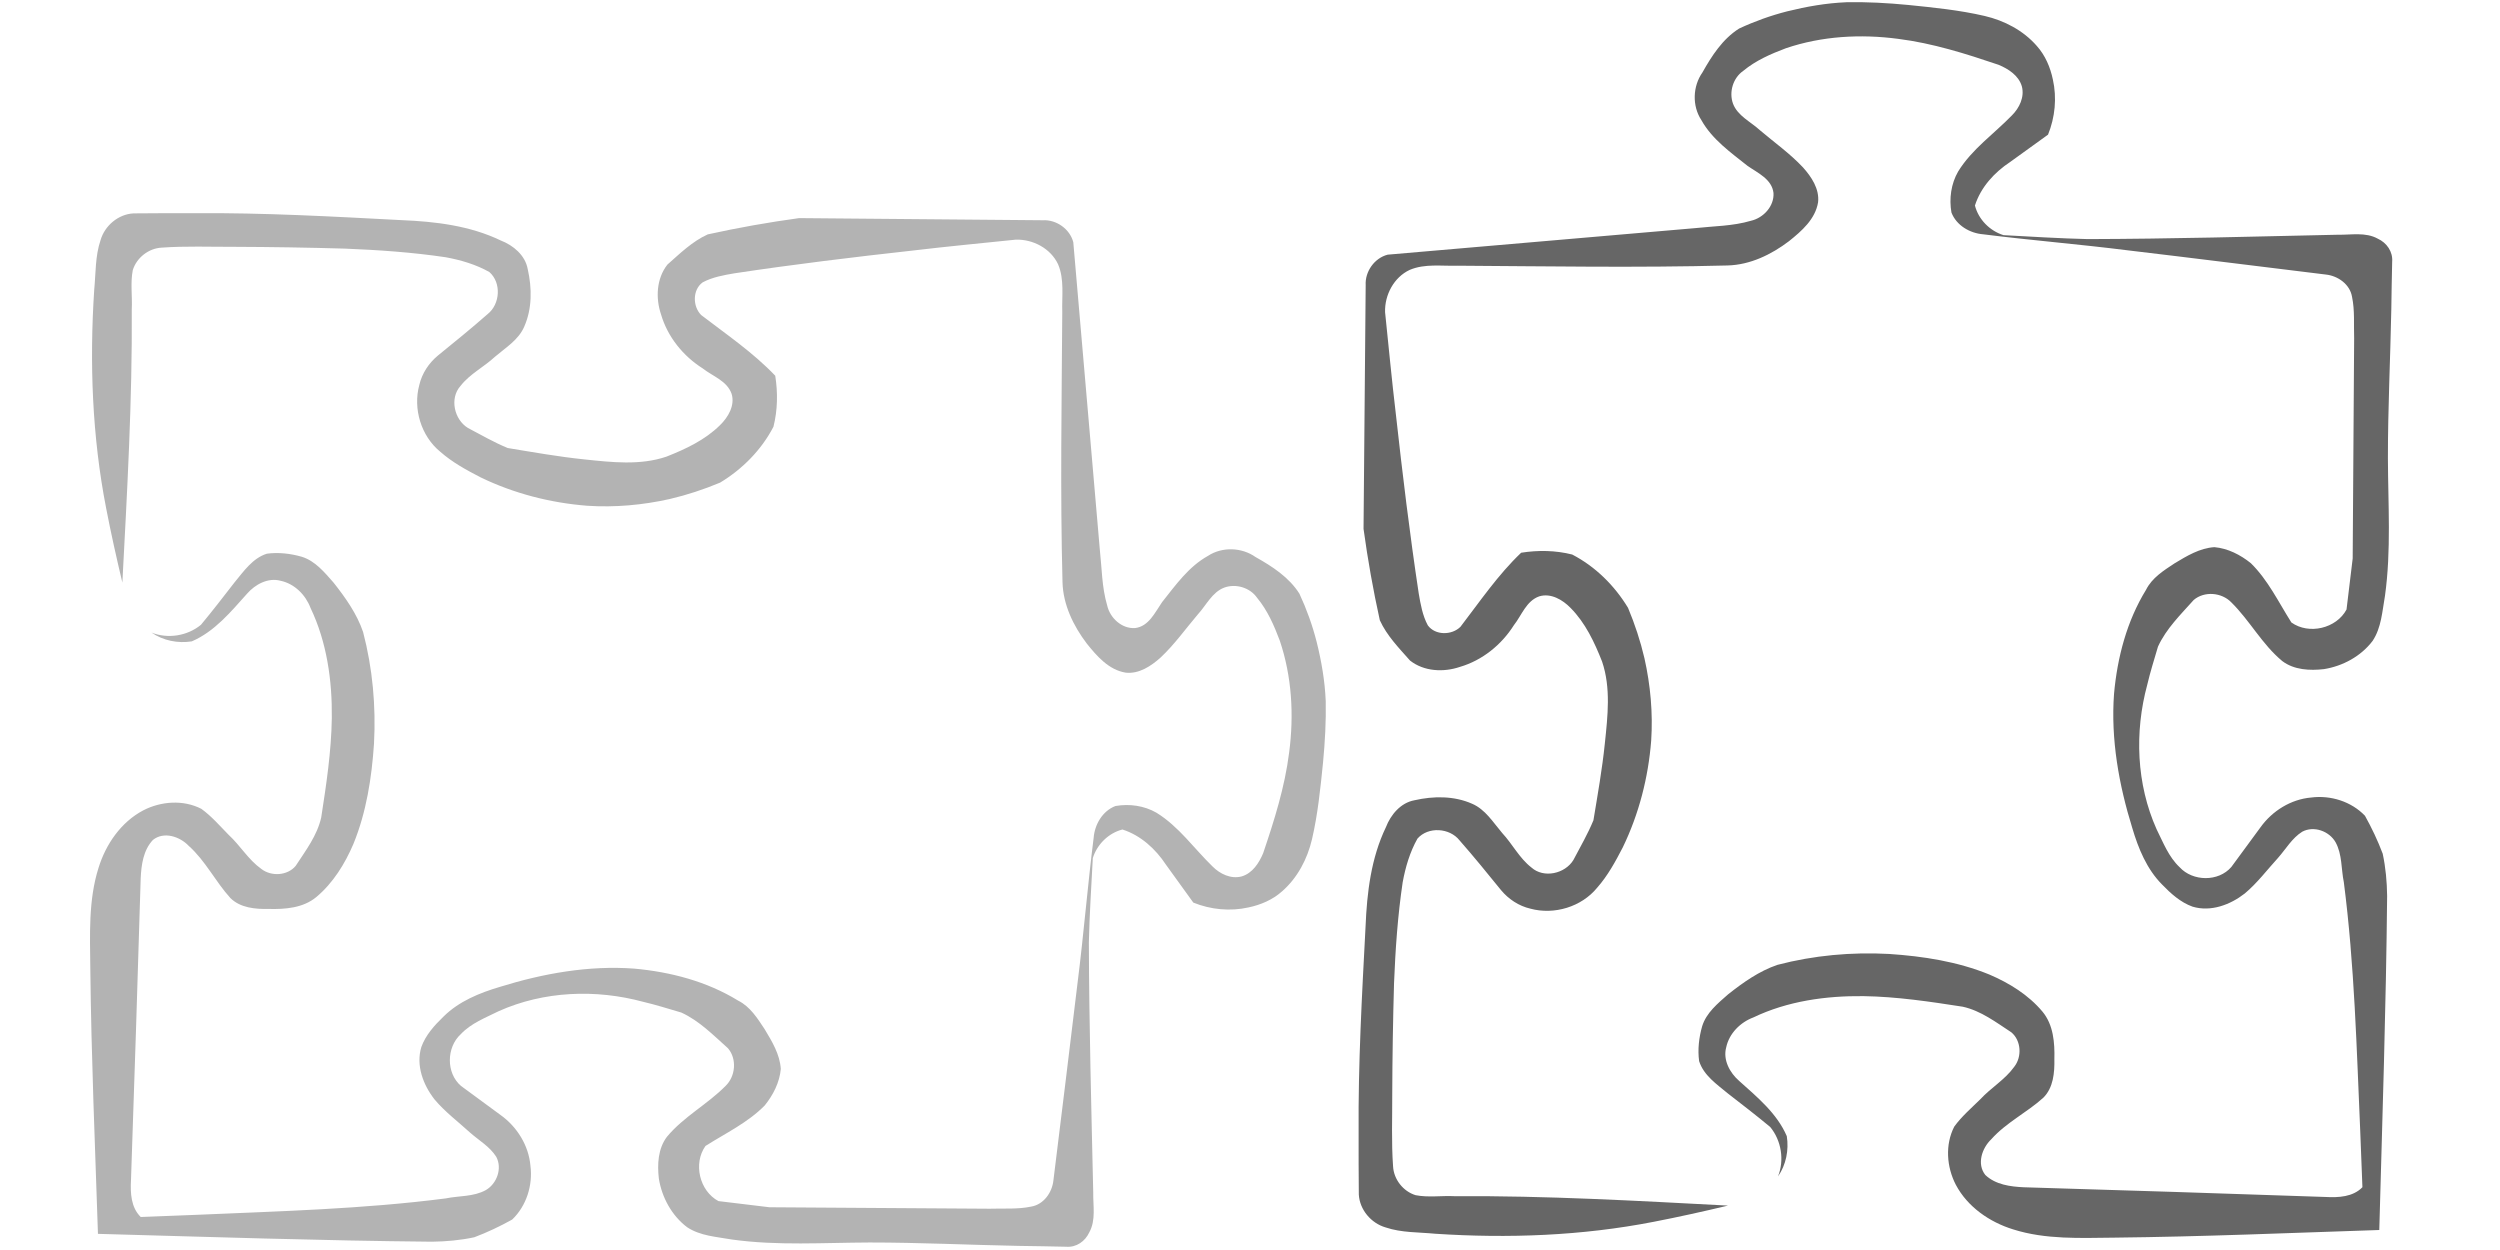 <?xml version="1.0" encoding="UTF-8" standalone="no"?>
<!-- Created with Inkscape (http://www.inkscape.org/) -->

<svg
   xmlns:dc="http://purl.org/dc/elements/1.1/"
   xmlns:cc="http://creativecommons.org/ns#"
   xmlns:rdf="http://www.w3.org/1999/02/22-rdf-syntax-ns#"
   xmlns:svg="http://www.w3.org/2000/svg"
   xmlns="http://www.w3.org/2000/svg"
   xmlns:sodipodi="http://sodipodi.sourceforge.net/DTD/sodipodi-0.dtd"
   xmlns:inkscape="http://www.inkscape.org/namespaces/inkscape"
   width="100mm"
   height="50mm"
   viewBox="0 0 354.331 177.165"
   id="svg4135"
   version="1.1"
   inkscape:version="0.91 r13725"
   sodipodi:docname="Sequenzierung-Integration.svg">
  <defs
     id="defs4137" />
  <sodipodi:namedview
     id="base"
     pagecolor="#ffffff"
     bordercolor="#666666"
     borderopacity="1.0"
     inkscape:pageopacity="0.0"
     inkscape:pageshadow="2"
     inkscape:zoom="1.979899"
     inkscape:cx="145.58474"
     inkscape:cy="135.47261"
     inkscape:document-units="px"
     inkscape:current-layer="layer1"
     showgrid="false"
     inkscape:window-width="2560"
     inkscape:window-height="1377"
     inkscape:window-x="-8"
     inkscape:window-y="-8"
     inkscape:window-maximized="1" />
  <g
     inkscape:label="Ebene 1"
     inkscape:groupmode="layer"
     id="layer1"
     transform="translate(0,-875.197)">
    <path
       style="fill:#b3b3b3"
       d="m 187.897,974.535 c -0.118,-2.825 -0.605,-5.632 -1.287,-8.374 -0.597,-2.342 -1.416,-4.625 -2.438,-6.816 -1.477,-2.34 -3.861,-3.872 -6.223,-5.201 -1.956,-1.381 -4.733,-1.479 -6.745,-0.158 -2.741,1.526 -4.585,4.149 -6.497,6.552 -0.999,1.434 -1.879,3.452 -3.838,3.676 -1.877,0.118 -3.544,-1.428 -3.944,-3.2 -0.766,-2.586 -0.753,-5.313 -1.049,-7.975 -1.252,-14.504 -2.503,-29.008 -3.755,-43.512 -0.486,-1.879 -2.399,-3.223 -4.325,-3.113 -11.512,-0.101 -23.025,-0.202 -34.537,-0.304 -4.345,0.596 -8.666,1.361 -12.949,2.307 -2.194,0.995 -3.931,2.706 -5.714,4.279 -1.562,1.982 -1.691,4.755 -0.9,7.078 0.929,3.174 3.132,5.892 5.913,7.647 1.413,1.114 3.434,1.746 4.084,3.592 0.505,1.648 -0.492,3.326 -1.642,4.443 -2.116,2.098 -4.866,3.386 -7.603,4.465 -3.74,1.267 -7.752,0.792 -11.596,0.391 -3.655,-0.375 -7.274,-1.02 -10.897,-1.617 -1.945,-0.802 -3.768,-1.86 -5.626,-2.838 -1.953,-1.185 -2.638,-4.207 -1.057,-5.963 1.326,-1.707 3.323,-2.68 4.886,-4.137 1.502,-1.284 3.343,-2.38 4.147,-4.27 1.13,-2.559 1.1,-5.469 0.49,-8.156 -0.353,-1.955 -2.042,-3.362 -3.817,-4.048 -4.37,-2.104 -9.268,-2.69 -14.061,-2.885 -9.744,-0.511 -19.495,-1.058 -29.257,-0.985 -2.918,-0.01 -5.835,0.005 -8.753,0.029 -2.152,0.121 -4.064,1.745 -4.656,3.797 -0.766,2.265 -0.667,4.691 -0.897,7.043 -0.677,10.33 -0.295,20.767 1.691,30.943 0.684,3.531 1.465,7.043 2.299,10.54 0.677,-12.904 1.418,-25.815 1.333,-38.743 0.093,-1.84 -0.211,-3.726 0.143,-5.536 0.543,-1.763 2.245,-3.097 4.091,-3.19 3.421,-0.245 6.855,-0.106 10.282,-0.116 5.231,0.019 10.463,0.104 15.692,0.254 4.774,0.192 9.552,0.522 14.28,1.223 2.15,0.395 4.279,1.019 6.193,2.096 1.737,1.519 1.534,4.557 -0.244,5.961 -2.299,2.022 -4.678,3.952 -7.054,5.882 -1.286,1.069 -2.248,2.521 -2.628,4.158 -0.918,3.372 0.246,7.244 2.966,9.468 1.704,1.505 3.721,2.6 5.731,3.638 4.718,2.285 9.884,3.611 15.105,4.02 3.917,0.257 7.861,-0.096 11.688,-0.955 2.443,-0.57 4.83,-1.358 7.144,-2.326 3.157,-1.91 5.852,-4.627 7.557,-7.913 0.597,-2.36 0.635,-4.838 0.255,-7.235 -3.133,-3.288 -6.909,-5.847 -10.495,-8.6 -1.219,-1.22 -1.245,-3.569 0.199,-4.628 1.387,-0.749 2.981,-1.026 4.522,-1.29 8.441,-1.275 16.916,-2.299 25.4,-3.24 4.816,-0.575 9.645,-1.027 14.468,-1.529 2.435,-0.073 4.941,1.244 5.993,3.49 0.912,2.149 0.522,4.523 0.594,6.787 -0.081,12.76 -0.303,25.522 0.034,38.28 0.086,3.19 1.541,6.186 3.44,8.688 1.438,1.796 3.118,3.733 5.513,4.126 1.891,0.211 3.604,-0.936 4.949,-2.142 1.969,-1.846 3.536,-4.062 5.277,-6.114 1.192,-1.294 2.028,-3.152 3.749,-3.801 1.645,-0.599 3.651,9.8e-4 4.653,1.45 1.47,1.77 2.405,3.913 3.207,6.048 1.727,5.093 2.034,10.594 1.33,15.903 -0.613,4.881 -2.104,9.591 -3.676,14.234 -0.583,1.401 -1.525,2.861 -3.065,3.305 -1.516,0.392 -3.049,-0.348 -4.107,-1.409 -2.632,-2.553 -4.786,-5.676 -7.955,-7.623 -1.739,-1.006 -3.845,-1.294 -5.813,-0.95 -1.831,0.7 -2.94,2.614 -3.089,4.51 -0.857,6.803 -1.407,13.639 -2.266,20.442 -1.11,9.376 -2.297,18.743 -3.437,28.116 -0.181,1.716 -1.388,3.421 -3.166,3.71 -1.929,0.406 -3.914,0.228 -5.869,0.298 -10.403,-0.07 -20.806,-0.138 -31.208,-0.207 -2.411,-0.291 -4.821,-0.582 -7.232,-0.873 -2.689,-1.436 -3.607,-5.333 -1.836,-7.815 2.861,-1.815 5.996,-3.296 8.398,-5.742 1.192,-1.48 2.104,-3.254 2.276,-5.169 -0.131,-2.074 -1.243,-3.903 -2.288,-5.637 -1.016,-1.539 -2.051,-3.203 -3.759,-4.053 -4.429,-2.722 -9.584,-4.07 -14.729,-4.534 -6.44,-0.476 -12.897,0.683 -19.033,2.586 -2.9,0.86 -5.815,2.049 -7.997,4.213 -1.282,1.238 -2.535,2.619 -3.145,4.325 -0.781,2.589 0.264,5.356 1.867,7.406 1.483,1.772 3.348,3.163 5.047,4.715 1.257,1.111 2.803,1.984 3.71,3.431 0.878,1.647 0.083,3.823 -1.494,4.721 -1.723,0.951 -3.783,0.783 -5.665,1.171 -11.753,1.517 -23.613,1.814 -35.439,2.332 -2.597,0.101 -5.194,0.202 -7.792,0.303 -1.384,-1.342 -1.484,-3.406 -1.382,-5.213 0.491,-14.263 0.953,-28.527 1.375,-42.793 0.089,-1.909 0.368,-3.988 1.738,-5.438 1.557,-1.244 3.82,-0.475 5.071,0.845 2.372,2.113 3.776,5.045 5.89,7.379 1.412,1.419 3.553,1.598 5.449,1.56 2.332,0.061 4.88,-0.133 6.748,-1.689 2.374,-1.989 4.045,-4.698 5.253,-7.522 1.842,-4.507 2.595,-9.375 2.918,-14.209 0.287,-5.316 -0.195,-10.678 -1.546,-15.832 -0.882,-2.59 -2.492,-4.854 -4.171,-6.983 -1.28,-1.451 -2.603,-3.09 -4.52,-3.681 -1.589,-0.458 -3.323,-0.656 -4.949,-0.434 -2.029,0.642 -3.281,2.505 -4.578,4.064 -1.569,2.019 -3.125,4.049 -4.763,6.014 -1.922,1.582 -4.695,2.029 -7.009,1.099 1.644,1.148 3.74,1.56 5.71,1.25 3.243,-1.394 5.531,-4.192 7.832,-6.754 1.15,-1.322 2.969,-2.317 4.754,-1.836 1.973,0.418 3.549,1.997 4.244,3.853 2.317,4.842 3.079,10.284 3.017,15.609 -0.071,4.724 -0.777,9.408 -1.499,14.069 -0.569,2.579 -2.213,4.715 -3.626,6.883 -1.173,1.401 -3.459,1.524 -4.872,0.423 -1.832,-1.304 -2.978,-3.308 -4.618,-4.819 -1.251,-1.272 -2.424,-2.644 -3.878,-3.695 -2.566,-1.317 -5.723,-1.083 -8.243,0.224 -3.141,1.662 -5.291,4.786 -6.323,8.13 -1.462,4.614 -1.212,9.519 -1.169,14.296 0.138,12.536 0.669,25.062 1.083,37.59 15.781,0.432 31.562,0.963 47.348,1.112 2.01,-0.026 4.02,-0.206 5.987,-0.627 1.853,-0.7 3.646,-1.548 5.375,-2.513 2.027,-1.937 2.942,-4.871 2.586,-7.63 -0.247,-2.871 -1.899,-5.516 -4.223,-7.18 -1.873,-1.377 -3.746,-2.753 -5.619,-4.129 -2.127,-1.823 -2.072,-5.466 -0.031,-7.333 1.462,-1.559 3.509,-2.33 5.382,-3.264 6.389,-2.86 13.765,-3.14 20.481,-1.321 1.821,0.428 3.605,0.995 5.4,1.52 2.556,1.173 4.542,3.219 6.611,5.064 1.29,1.51 1.073,3.973 -0.339,5.33 -2.584,2.623 -5.952,4.364 -8.317,7.218 -1.268,1.673 -1.375,3.904 -1.145,5.913 0.428,2.675 1.825,5.244 3.996,6.893 1.888,1.257 4.22,1.367 6.386,1.754 6.457,0.898 12.988,0.439 19.48,0.417 7.053,0 14.1,0.347 21.15,0.482 2.242,0.039 4.485,0.062 6.726,0.12 1.425,0.12 2.693,-0.772 3.269,-2.041 0.958,-1.731 0.524,-3.761 0.559,-5.642 -0.263,-11.821 -0.587,-23.642 -0.619,-35.465 0.095,-3.983 0.346,-7.96 0.559,-11.939 0.606,-1.939 2.219,-3.544 4.199,-4.049 2.593,0.828 4.696,2.754 6.174,4.995 1.29,1.788 2.581,3.576 3.871,5.365 2.459,1 5.219,1.266 7.814,0.686 1.737,-0.363 3.427,-1.083 4.759,-2.276 2.191,-1.908 3.597,-4.593 4.251,-7.4 0.83,-3.565 1.191,-7.22 1.561,-10.856 0.278,-2.907 0.44,-5.83 0.383,-8.75 z"
       id="path4694"
       inkscape:connector-curvature="0"
       sodipodi:nodetypes="cssssssssssssssssscsssssssscsssssssscssssssscsssssssscsssssssssssssssssscccccccccccccccccccccccccccccccccccccccccccccccccccccccccc" />
    <path
       style="fill:#666666"
       d="m 261.682,875.516 c -2.825,0.118 -5.632,0.605 -8.374,1.287 -2.342,0.597 -4.625,1.416 -6.816,2.438 -2.34,1.477 -3.872,3.861 -5.201,6.223 -1.381,1.956 -1.479,4.733 -0.158,6.745 1.526,2.741 4.149,4.585 6.552,6.497 1.434,0.999 3.452,1.879 3.676,3.838 0.118,1.877 -1.428,3.544 -3.2,3.944 -2.586,0.766 -5.313,0.753 -7.975,1.049 -14.504,1.252 -29.008,2.503 -43.512,3.755 -1.879,0.486 -3.223,2.399 -3.113,4.324 -0.101,11.512 -0.202,23.025 -0.304,34.537 0.596,4.345 1.361,8.666 2.307,12.949 0.995,2.194 2.706,3.931 4.279,5.714 1.982,1.562 4.755,1.691 7.078,0.9 3.174,-0.929 5.892,-3.132 7.647,-5.913 1.114,-1.413 1.746,-3.434 3.592,-4.084 1.648,-0.505 3.326,0.492 4.443,1.642 2.098,2.116 3.386,4.866 4.465,7.603 1.267,3.74 0.792,7.752 0.391,11.596 -0.375,3.655 -1.02,7.274 -1.617,10.897 -0.802,1.945 -1.86,3.768 -2.838,5.626 -1.185,1.953 -4.207,2.638 -5.963,1.058 -1.707,-1.326 -2.68,-3.323 -4.137,-4.886 -1.284,-1.502 -2.38,-3.343 -4.27,-4.147 -2.559,-1.13 -5.469,-1.1 -8.156,-0.49 -1.955,0.353 -3.362,2.042 -4.048,3.817 -2.104,4.37 -2.69,9.269 -2.885,14.061 -0.511,9.744 -1.058,19.495 -0.985,29.256 -0.01,2.918 0.005,5.835 0.029,8.753 0.121,2.152 1.745,4.064 3.797,4.656 2.265,0.766 4.691,0.667 7.043,0.897 10.33,0.677 20.767,0.295 30.943,-1.691 3.531,-0.684 7.043,-1.465 10.54,-2.299 -12.904,-0.677 -25.815,-1.418 -38.743,-1.333 -1.84,-0.093 -3.726,0.211 -5.536,-0.143 -1.763,-0.543 -3.097,-2.245 -3.19,-4.091 -0.245,-3.421 -0.106,-6.855 -0.116,-10.281 0.019,-5.231 0.104,-10.463 0.254,-15.692 0.192,-4.774 0.522,-9.552 1.223,-14.28 0.395,-2.15 1.019,-4.279 2.096,-6.193 1.519,-1.737 4.557,-1.534 5.961,0.244 2.022,2.299 3.952,4.678 5.882,7.054 1.069,1.286 2.521,2.248 4.158,2.628 3.372,0.918 7.244,-0.246 9.468,-2.966 1.505,-1.704 2.6,-3.721 3.638,-5.73 2.285,-4.718 3.611,-9.884 4.02,-15.105 0.257,-3.917 -0.096,-7.861 -0.955,-11.688 -0.57,-2.443 -1.358,-4.83 -2.326,-7.144 -1.91,-3.157 -4.626,-5.852 -7.913,-7.557 -2.36,-0.597 -4.838,-0.635 -7.235,-0.255 -3.288,3.133 -5.847,6.909 -8.6,10.495 -1.22,1.219 -3.569,1.245 -4.628,-0.199 -0.749,-1.387 -1.026,-2.981 -1.29,-4.522 -1.275,-8.441 -2.299,-16.916 -3.24,-25.4 -0.575,-4.816 -1.027,-9.645 -1.529,-14.468 -0.073,-2.435 1.244,-4.942 3.49,-5.993 2.149,-0.912 4.523,-0.522 6.787,-0.594 12.76,0.081 25.522,0.303 38.28,-0.034 3.19,-0.086 6.186,-1.541 8.688,-3.44 1.796,-1.438 3.733,-3.118 4.126,-5.513 0.211,-1.891 -0.936,-3.604 -2.142,-4.949 -1.846,-1.969 -4.062,-3.536 -6.114,-5.277 -1.294,-1.192 -3.152,-2.028 -3.801,-3.749 -0.599,-1.645 9.9e-4,-3.651 1.45,-4.653 1.77,-1.47 3.913,-2.405 6.048,-3.207 5.093,-1.727 10.594,-2.034 15.903,-1.33 4.881,0.613 9.591,2.104 14.234,3.676 1.401,0.583 2.861,1.525 3.305,3.064 0.392,1.516 -0.348,3.049 -1.409,4.107 -2.553,2.632 -5.676,4.786 -7.623,7.954 -1.006,1.739 -1.294,3.845 -0.95,5.813 0.7,1.831 2.614,2.94 4.51,3.089 6.803,0.857 13.639,1.407 20.442,2.266 9.376,1.11 18.743,2.297 28.116,3.437 1.716,0.181 3.421,1.388 3.71,3.166 0.406,1.929 0.228,3.914 0.298,5.869 -0.069,10.403 -0.138,20.806 -0.207,31.208 -0.291,2.411 -0.582,4.821 -0.873,7.232 -1.436,2.689 -5.333,3.607 -7.815,1.836 -1.815,-2.861 -3.296,-5.996 -5.742,-8.398 -1.48,-1.192 -3.254,-2.104 -5.169,-2.276 -2.074,0.131 -3.903,1.243 -5.637,2.288 -1.539,1.016 -3.203,2.051 -4.053,3.759 -2.723,4.429 -4.07,9.584 -4.534,14.729 -0.476,6.44 0.683,12.897 2.586,19.033 0.86,2.9 2.049,5.815 4.213,7.997 1.238,1.282 2.619,2.535 4.325,3.145 2.589,0.781 5.356,-0.264 7.406,-1.867 1.772,-1.483 3.163,-3.348 4.715,-5.047 1.111,-1.257 1.984,-2.803 3.431,-3.71 1.647,-0.878 3.823,-0.083 4.721,1.494 0.951,1.723 0.783,3.783 1.171,5.665 1.517,11.753 1.814,23.613 2.332,35.439 0.101,2.597 0.202,5.194 0.303,7.792 -1.342,1.384 -3.406,1.484 -5.213,1.382 -14.263,-0.491 -28.527,-0.953 -42.793,-1.375 -1.909,-0.089 -3.988,-0.368 -5.438,-1.738 -1.244,-1.557 -0.475,-3.82 0.845,-5.071 2.113,-2.372 5.045,-3.776 7.379,-5.89 1.419,-1.412 1.598,-3.553 1.56,-5.45 0.062,-2.332 -0.133,-4.88 -1.689,-6.748 -1.989,-2.374 -4.698,-4.044 -7.522,-5.253 -4.507,-1.842 -9.375,-2.595 -14.209,-2.918 -5.316,-0.287 -10.678,0.195 -15.832,1.546 -2.59,0.882 -4.854,2.492 -6.983,4.171 -1.451,1.28 -3.09,2.603 -3.681,4.52 -0.458,1.589 -0.656,3.323 -0.434,4.949 0.642,2.029 2.505,3.281 4.064,4.578 2.02,1.569 4.049,3.126 6.014,4.763 1.582,1.922 2.029,4.695 1.099,7.009 1.148,-1.644 1.56,-3.74 1.25,-5.71 -1.394,-3.243 -4.192,-5.531 -6.754,-7.832 -1.322,-1.15 -2.317,-2.969 -1.836,-4.754 0.418,-1.973 1.997,-3.549 3.853,-4.244 4.842,-2.317 10.284,-3.079 15.609,-3.017 4.724,0.072 9.408,0.776 14.069,1.499 2.579,0.569 4.715,2.213 6.883,3.627 1.401,1.172 1.524,3.459 0.423,4.872 -1.304,1.832 -3.308,2.978 -4.819,4.618 -1.272,1.251 -2.644,2.424 -3.695,3.878 -1.317,2.566 -1.083,5.723 0.224,8.243 1.662,3.141 4.786,5.291 8.13,6.323 4.614,1.462 9.519,1.212 14.296,1.169 12.535,-0.138 25.062,-0.669 37.59,-1.083 0.432,-15.781 0.963,-31.562 1.112,-47.348 -0.025,-2.01 -0.206,-4.02 -0.627,-5.987 -0.7,-1.853 -1.548,-3.646 -2.513,-5.375 -1.937,-2.027 -4.871,-2.942 -7.63,-2.586 -2.871,0.247 -5.515,1.899 -7.18,4.223 -1.376,1.873 -2.753,3.746 -4.129,5.619 -1.823,2.127 -5.467,2.072 -7.333,0.032 -1.559,-1.462 -2.33,-3.509 -3.264,-5.382 -2.86,-6.389 -3.14,-13.765 -1.321,-20.481 0.427,-1.821 0.995,-3.605 1.52,-5.4 1.172,-2.556 3.218,-4.542 5.064,-6.611 1.509,-1.29 3.973,-1.073 5.33,0.339 2.623,2.584 4.364,5.952 7.218,8.317 1.673,1.268 3.904,1.375 5.913,1.145 2.676,-0.428 5.244,-1.825 6.893,-3.996 1.257,-1.888 1.367,-4.22 1.754,-6.386 0.898,-6.457 0.439,-12.988 0.417,-19.48 -0.008,-7.053 0.346,-14.1 0.482,-21.15 0.038,-2.242 0.063,-4.485 0.121,-6.726 0.119,-1.425 -0.772,-2.693 -2.041,-3.269 -1.731,-0.958 -3.761,-0.524 -5.642,-0.559 -11.821,0.263 -23.642,0.587 -35.466,0.619 -3.983,-0.095 -7.96,-0.346 -11.938,-0.559 -1.94,-0.606 -3.544,-2.219 -4.049,-4.199 0.828,-2.593 2.754,-4.696 4.995,-6.174 1.788,-1.29 3.576,-2.581 5.365,-3.871 1,-2.459 1.266,-5.219 0.686,-7.814 -0.363,-1.737 -1.083,-3.427 -2.276,-4.759 -1.908,-2.191 -4.593,-3.597 -7.4,-4.251 -3.565,-0.83 -7.22,-1.191 -10.856,-1.561 -2.907,-0.278 -5.83,-0.44 -8.75,-0.383 z"
       id="path4694-1"
       inkscape:connector-curvature="0"
       sodipodi:nodetypes="cssssssssssssssssscsssssssscsssssssscssssssscsssssssscsssssssssssssssssscccccccccccccccccccccccccccccccccccccccccccccccccccccccccc" />
  </g>
</svg>
